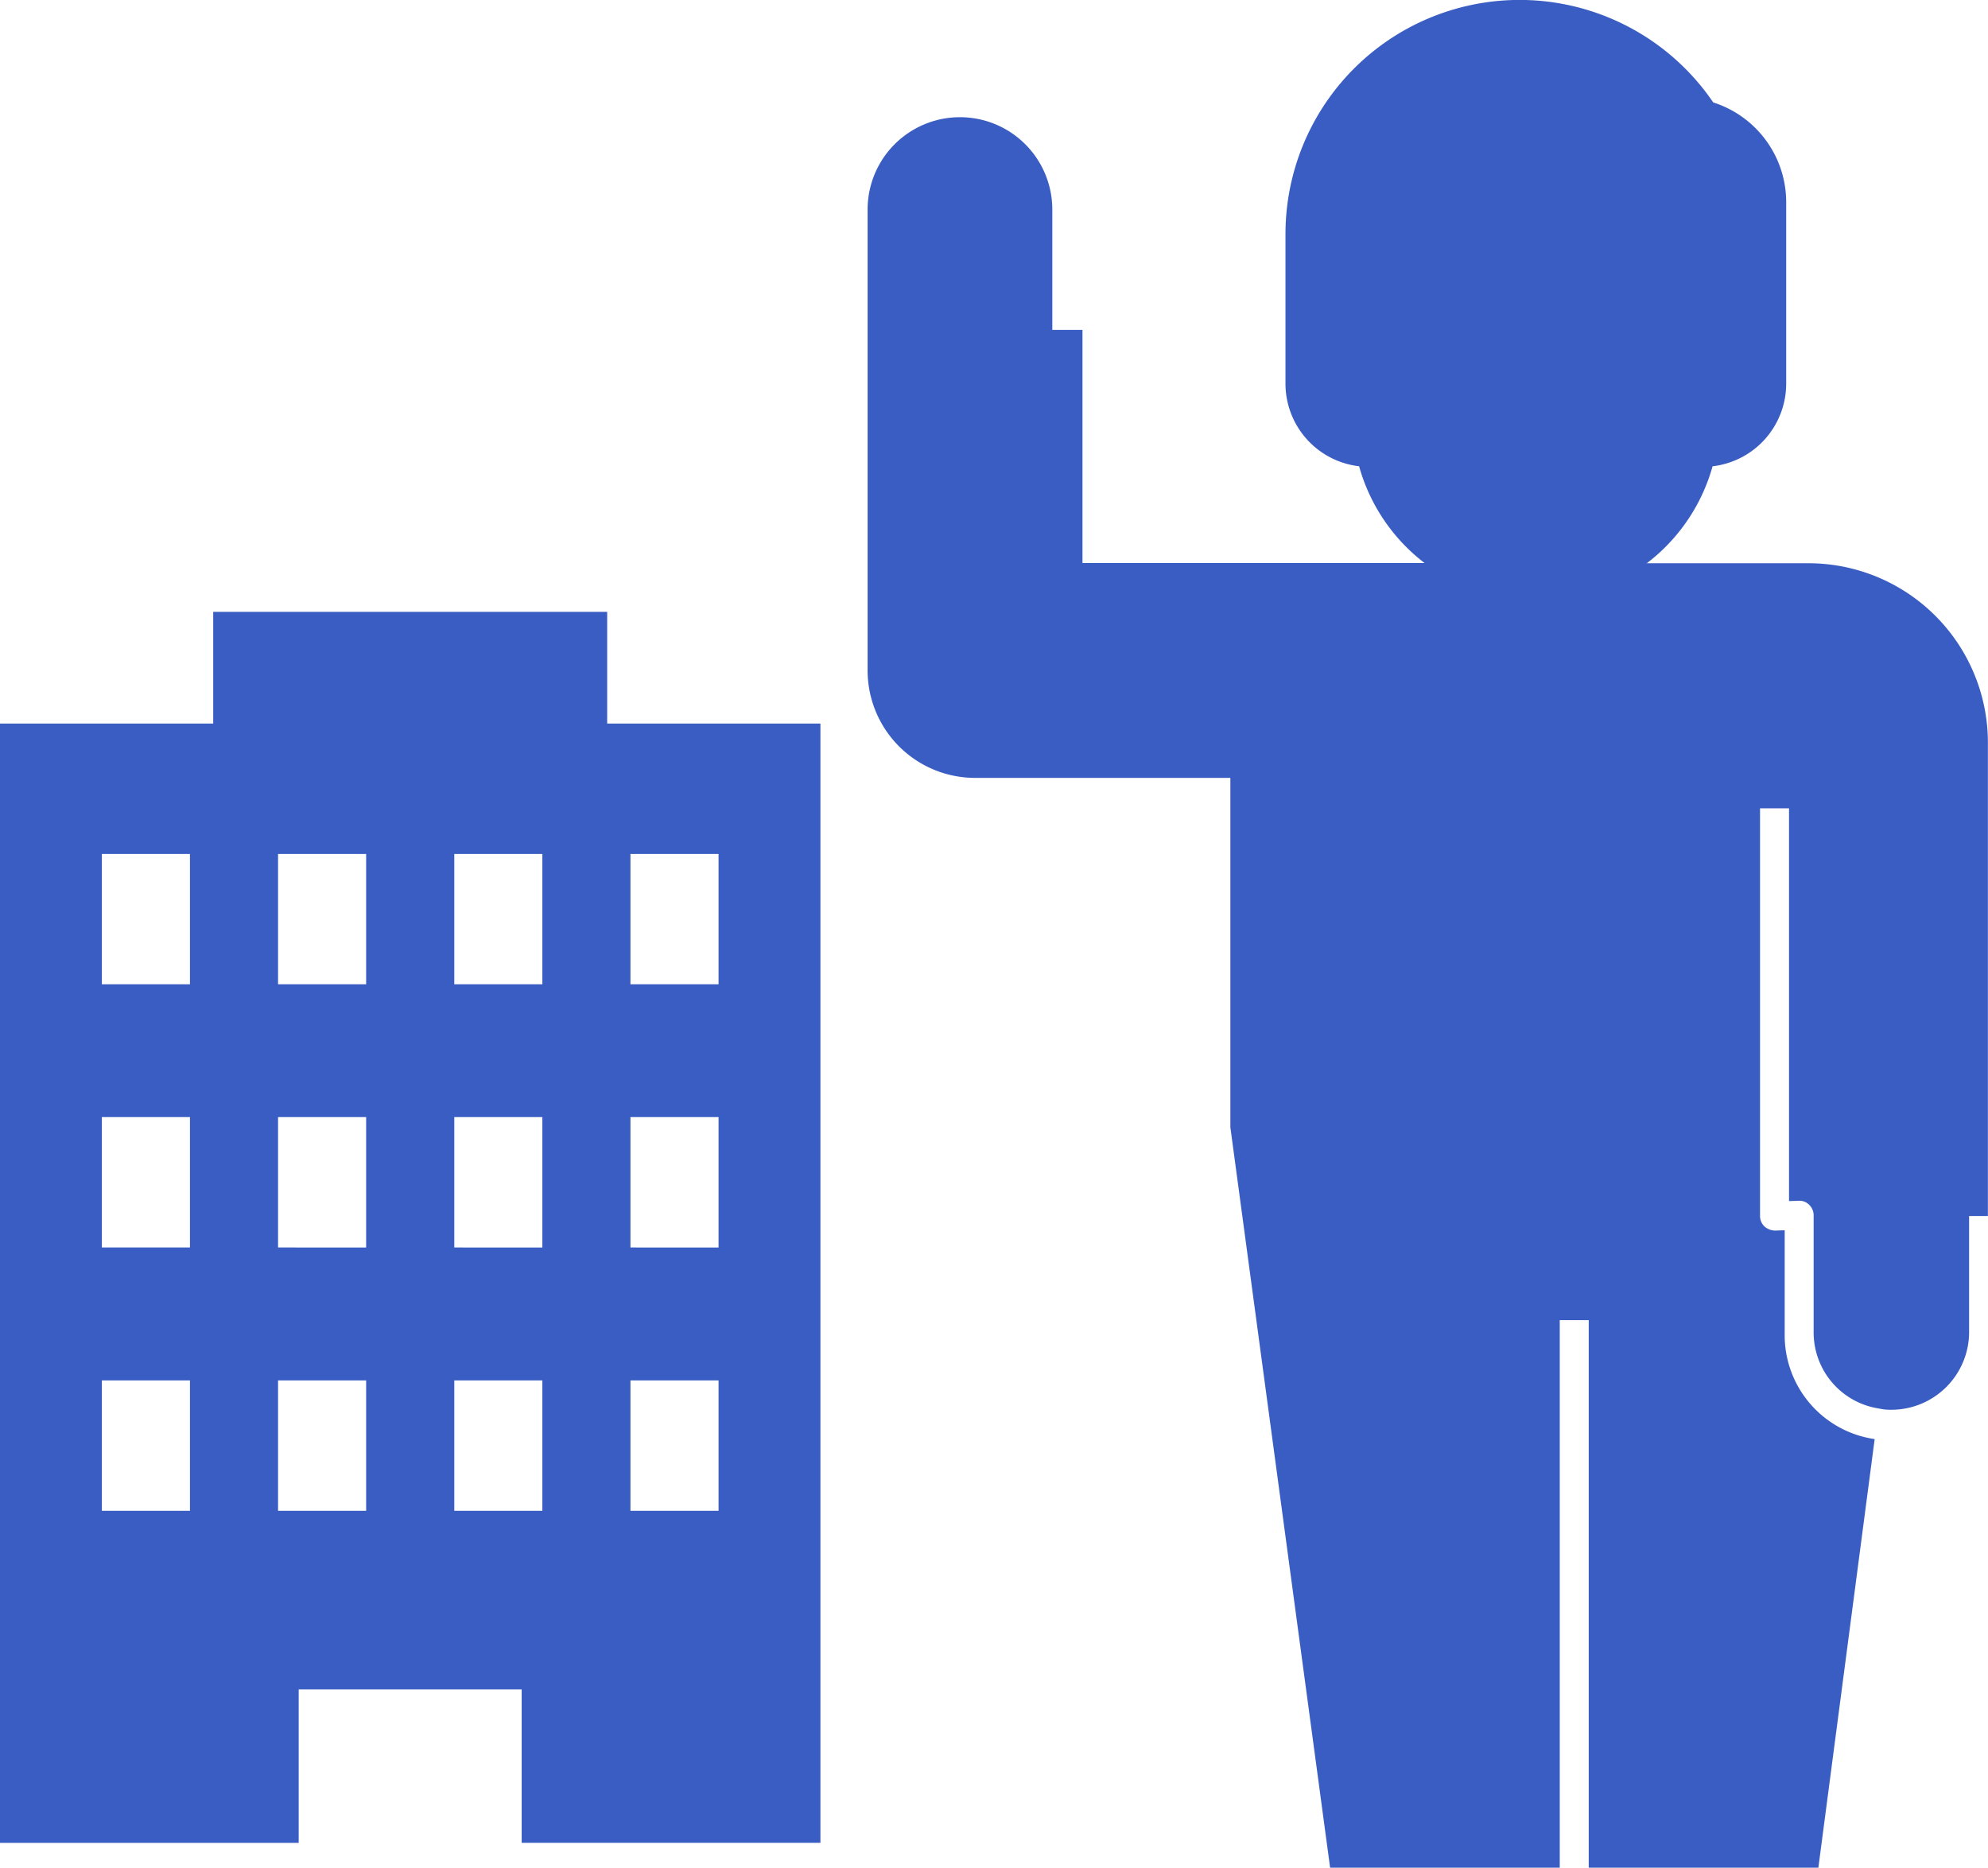 <svg xmlns="http://www.w3.org/2000/svg" width="61.865" height="58.119" viewBox="0 0 61.865 58.119">
  <defs>
    <style>
      .cls-1 {
        fill: #3a5dc3;
      }
    </style>
  </defs>
  <title>アセット 5</title>
  <g id="レイヤー_2" data-name="レイヤー 2">
    <g id="レイヤー_1-2" data-name="レイヤー 1">
      <path class="cls-1" d="M18.895,22.516V19.04H6.635v3.476H0v34.83H9.295V52.57h6.939v4.775h9.297v-34.83ZM5.911,47.012H3.17V42.955H5.911Zm0-8.193H3.17V34.762H5.911Zm0-8.19H3.17V26.574H5.911Zm5.484,16.383H8.653V42.955h2.741v4.057Zm0-8.193H8.653V34.762h2.741v4.057Zm0-8.19H8.653V26.574h2.741v4.055Zm5.483,16.383H14.137V42.955h2.741Zm0-8.193H14.137V34.762h2.741Zm0-8.19H14.137V26.574h2.741Zm5.483,16.383H19.619V42.955h2.742Zm0-8.193H19.619V34.762h2.742Zm0-8.19H19.619V26.574h2.742Z"/>
      <g>
        <path class="cls-1" d="M50.91,18.834V17.766a5.73,5.73,0,0,0,2.384-3.256,2.59,2.59,0,0,0,2.291-2.566V6.296a3.26,3.26,0,0,0-2.271-3.109A7.286,7.286,0,0,0,40.003,7.284v4.659a2.59,2.59,0,0,0,2.291,2.566,5.73,5.73,0,0,0,2.383,3.256V18.834"/>
        <path class="cls-1" d="M44.249,17.52H33.686V10.266h-.939V6.521a2.874,2.874,0,0,0-5.748,0V20.868a3.345,3.345,0,0,0,3.348,3.338h7.941v10.873L41.392,58.119h7.146V41.08h.902V58.119h7.146l1.752-13.336c-.014-.004-.028-.004-.042-.008a3.266,3.266,0,0,1-2.758-3.264V38.283l-.303.01a.512.512,0,0,1-.328-.13.45.45,0,0,1-.136-.323V25.154h.902V37.375l.303-.009a.419.419,0,0,1,.327.128.454.454,0,0,1,.136.318v3.637a2.394,2.394,0,0,0,2.031,2.381,1.627,1.627,0,0,0,.387.039,2.42,2.42,0,0,0,2.42-2.42V37.84h.585V23.114a5.585,5.585,0,0,0-5.585-5.587H50.728"/>
      </g>
    </g>
  </g>
</svg>
